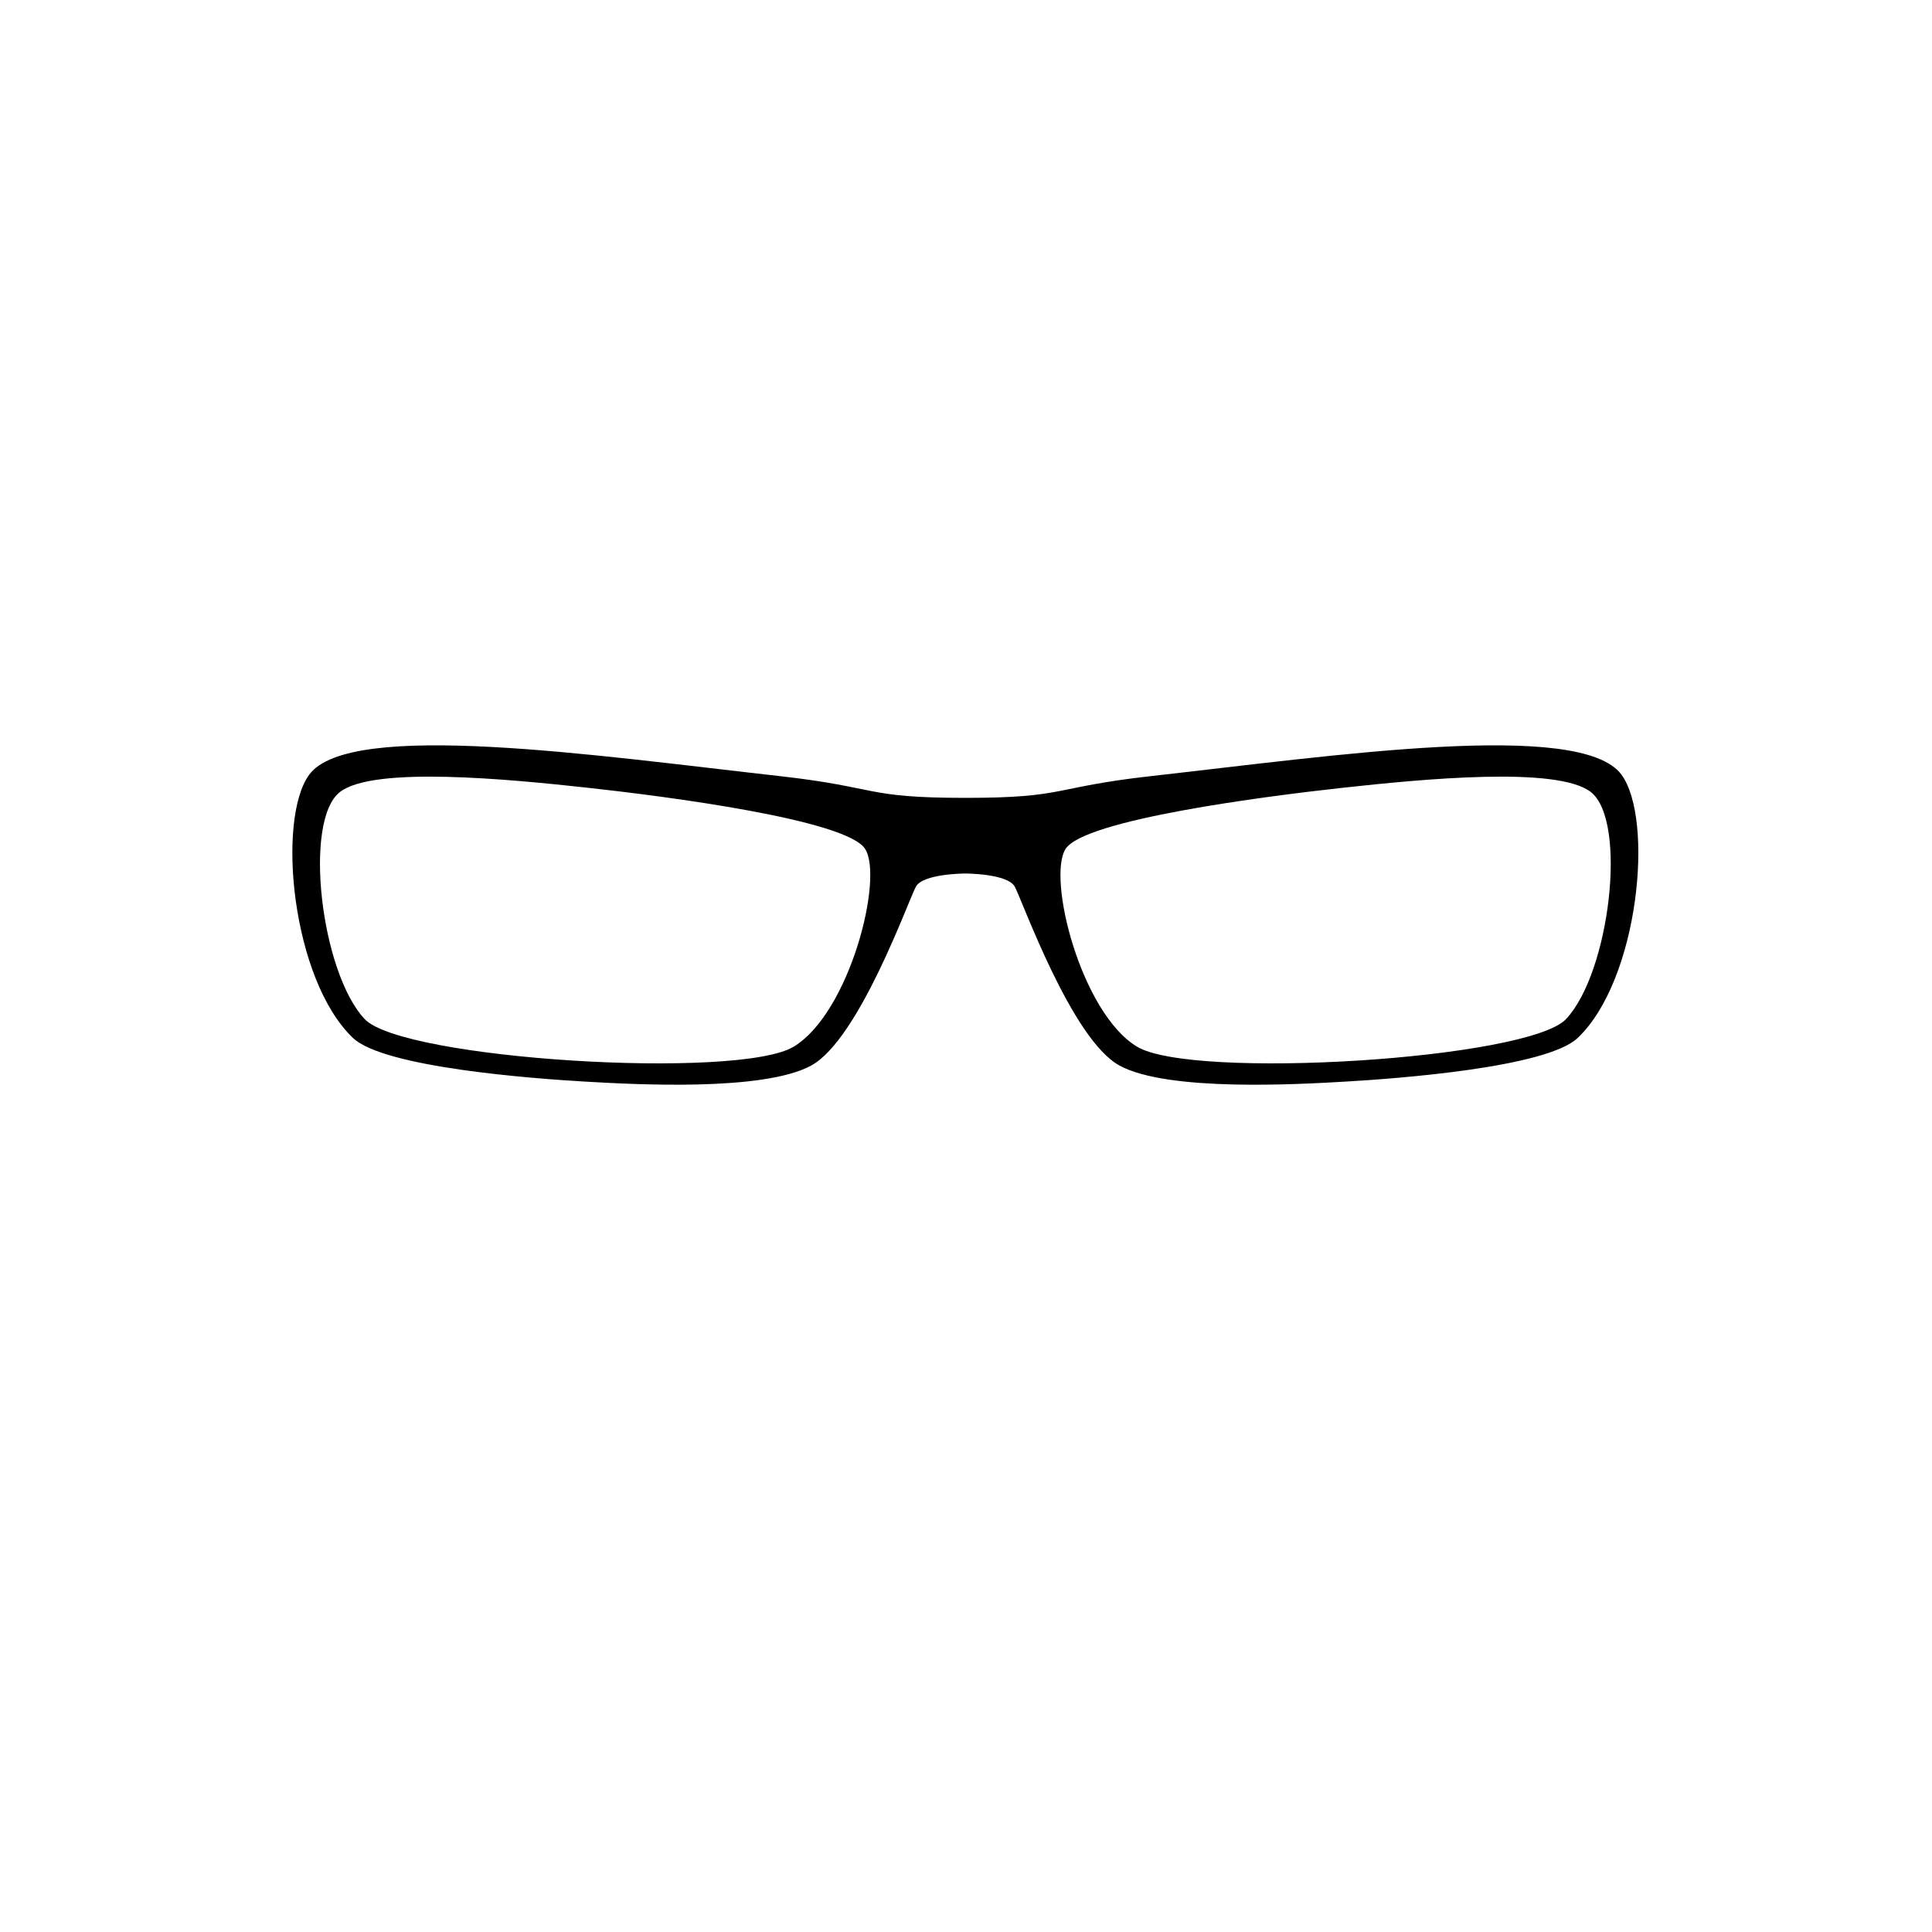 <svg xmlns="http://www.w3.org/2000/svg" viewBox="0 0 1500 1500" style="enable-background:new 0 0 1500 1500" xml:space="preserve"><style>.st0{display:none}.st1{fill:#e2e3e1}.st1,.st2{display:inline}</style><path d="M1258.85 601.39c-31.63-42.92-223.64-14.68-364.83 1.13-78.09 8.75-65.52 16.94-144.53 16.94s-66.44-8.2-144.53-16.94c-141.19-15.81-333.2-44.05-364.83-1.13-25.6 34.74-13.55 159.26 33.88 204.44 24.32 23.16 141.19 31.63 179.59 33.88s138.93 7.91 176.2-12.42c37.27-20.33 75.68-128.76 81.32-138.93 5.56-10.01 37.36-10.16 38.36-10.17.99 0 32.8.16 38.36 10.17 5.65 10.17 44.05 118.6 81.32 138.93s137.8 14.68 176.2 12.42c38.4-2.26 155.27-10.72 179.59-33.88 47.46-45.18 59.5-169.69 33.9-204.44zM616.27 812.61c-42.92 25.98-303.7 10-333.2-21.46-33.88-36.14-47.84-153.78-19.2-176.2 25.98-20.33 131.21-10.02 192.01-3.39C518 618.34 656.93 636.41 671.61 659c14.69 22.59-11.91 127.32-55.34 153.61zm599.66-21.46c-29.5 31.46-290.28 47.44-333.2 21.46C839.3 786.32 812.7 681.59 827.39 659c14.68-22.59 153.61-40.66 215.73-47.44 60.8-6.63 166.04-16.94 192.01 3.39 28.65 22.42 14.69 140.06-19.2 176.2z" id="SHAPE"></path></svg>